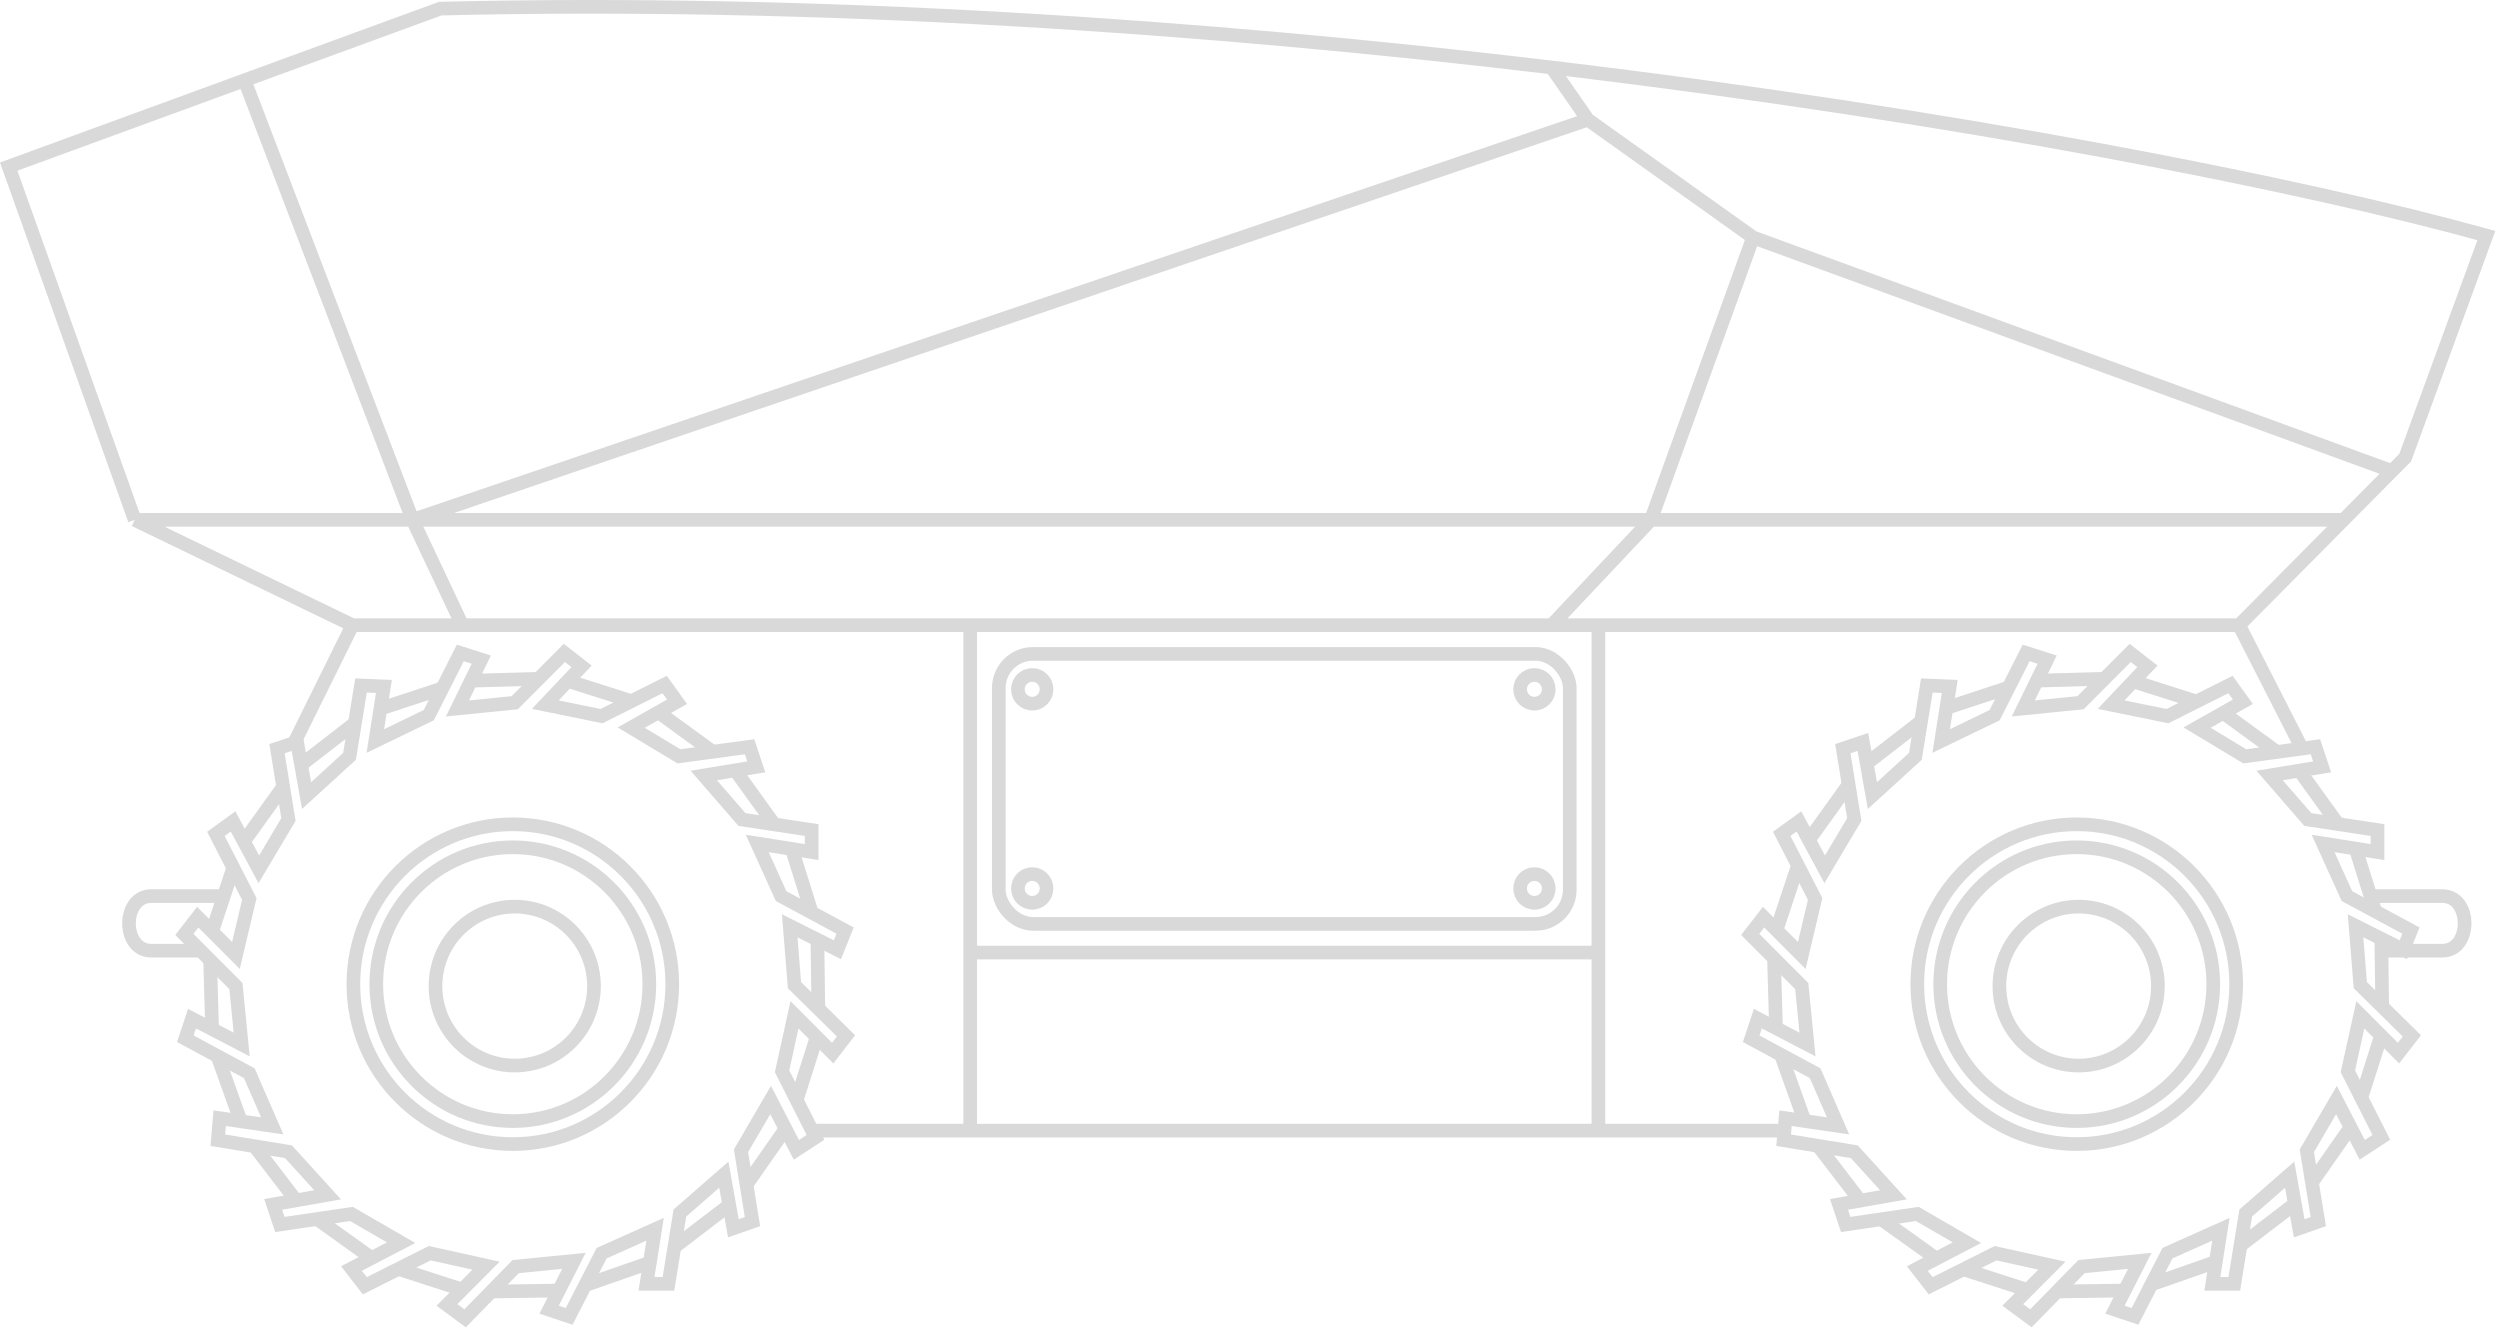 <svg width="366" height="195" viewBox="0 0 366 195" fill="none" xmlns="http://www.w3.org/2000/svg">
<rect x="146.225" y="95.73" width="83.588" height="39.525" rx="5" stroke="#D9D9D9" stroke-width="2"/>
<path d="M51.594 91.525L19.725 76.108M51.594 91.525H67.669M51.594 91.525L42.928 109.045M327.797 91.525L343.085 76.108M327.797 91.525H234.006M327.797 91.525L336.883 109.325M19.725 76.108L1.274 24.389L35.799 11.752M19.725 76.108L60.4 76.108M343.085 76.108H241.694M343.085 76.108L350.173 68.96M35.799 11.752L64.454 1.263C119.855 -0.082 176.862 3.874 227.157 9.878M35.799 11.752L60.4 76.108M60.4 76.108L67.669 91.525M60.4 76.108L232.468 17.522M60.4 76.108L241.694 76.108M67.669 91.525H142.031M232.468 17.522L227.157 9.878M232.468 17.522L256.65 34.761M227.157 9.878C286.881 17.007 337.139 27.024 364 34.481L352.119 66.998L350.173 68.96M256.65 34.761L241.694 76.108M256.65 34.761L350.173 68.96M241.694 76.108L227.157 91.525M227.157 91.525H234.006M227.157 91.525H142.031M119.247 165.529H142.031M260.284 165.529H234.006M234.006 91.525V139.459M234.006 165.529H142.031M234.006 165.529V139.459M142.031 165.529V139.459M142.031 91.525V139.459M142.031 139.459H234.006" stroke="#D9D9D9" stroke-width="2"/>
<ellipse cx="304.035" cy="144.085" rx="23.343" ry="23.407" stroke="#D9D9D9" stroke-width="2"/>
<ellipse cx="304.314" cy="144.365" rx="11.602" ry="11.633" stroke="#D9D9D9" stroke-width="2"/>
<ellipse cx="304.034" cy="144.085" rx="19.988" ry="20.043" stroke="#D9D9D9" stroke-width="2"/>
<ellipse cx="75.077" cy="144.085" rx="23.343" ry="23.407" stroke="#D9D9D9" stroke-width="2"/>
<ellipse cx="75.358" cy="144.365" rx="11.602" ry="11.633" stroke="#D9D9D9" stroke-width="2"/>
<ellipse cx="151.117" cy="130.069" rx="2.097" ry="2.102" stroke="#D9D9D9" stroke-width="2"/>
<ellipse cx="151.117" cy="100.916" rx="2.097" ry="2.102" stroke="#D9D9D9" stroke-width="2"/>
<ellipse cx="224.64" cy="100.916" rx="2.097" ry="2.102" stroke="#D9D9D9" stroke-width="2"/>
<ellipse cx="224.64" cy="130.069" rx="2.097" ry="2.102" stroke="#D9D9D9" stroke-width="2"/>
<ellipse cx="75.077" cy="144.085" rx="19.988" ry="20.043" stroke="#D9D9D9" stroke-width="2"/>
<path d="M67.389 95.59L62.776 104.7L54.949 108.484L56.206 100.495L52.852 100.355L51.174 110.727L44.884 116.473L43.487 108.625L40.551 109.606L42.229 119.977L37.895 127.266L34.121 120.258L31.605 122.08L36.498 131.611L34.541 139.88L28.95 134.274L26.993 136.796L34.541 144.365L35.379 152.915L28.111 149.13L27.133 152.074L36.498 157.119L39.852 164.828L32.164 163.707L31.885 166.931L42.229 168.612L47.959 174.92L39.992 176.321L40.971 179.264L51.454 177.723L58.722 181.927L51.454 185.712L53.411 188.235L62.916 183.469L71.163 185.291L65.432 191.038L68.088 193L75.496 185.431L84.022 184.59L80.388 191.739L83.324 192.72L88.076 183.469L95.904 179.965L94.646 187.954H97.861L99.538 177.583L105.968 171.976L107.366 179.825L110.161 178.844L108.484 168.472L112.817 161.044L116.591 168.332L119.387 166.51L114.494 156.839L116.311 148.57L121.903 154.176L123.859 151.653L116.311 144.225L115.613 135.535L122.601 139.039L123.72 136.236L114.354 131.19L110.86 123.481L118.827 124.743V121.519L108.624 119.977L103.032 113.53L110.72 112.269L109.742 109.325L99.398 110.727L92.409 106.522L99.119 102.738L97.302 100.215L88.076 104.84L79.829 103.158L85.141 97.552L82.625 95.59L75.356 102.878L66.969 103.719L70.464 96.571L67.389 95.59Z" stroke="#D9D9D9" stroke-width="2"/>
<path d="M296.627 95.59L292.014 104.7L284.187 108.484L285.445 100.495L282.09 100.355L280.413 110.727L274.123 116.473L272.725 108.625L269.79 109.606L271.467 119.977L267.134 127.266L263.36 120.258L260.844 122.08L265.736 131.611L263.779 139.88L258.188 134.274L256.231 136.796L263.779 144.365L264.618 152.915L257.349 149.13L256.371 152.074L265.736 157.119L269.091 164.828L261.403 163.707L261.123 166.931L271.467 168.612L277.198 174.92L269.23 176.321L270.209 179.264L280.692 177.723L287.961 181.927L280.692 185.712L282.649 188.235L292.154 183.469L300.401 185.291L294.67 191.038L297.326 193L304.734 185.431L313.261 184.59L309.627 191.739L312.562 192.72L317.314 183.469L325.142 179.965L323.884 187.954H327.099L328.776 177.583L335.206 171.976L336.604 179.825L339.399 178.844L337.722 168.472L342.055 161.044L345.829 168.332L348.625 166.51L343.733 156.839L345.55 148.57L351.141 154.176L353.098 151.653L345.55 144.225L344.851 135.535L351.84 139.039L352.958 136.236L343.593 131.19L340.098 123.481L348.066 124.743V121.519L337.862 119.977L332.271 113.53L339.959 112.269L338.98 109.325L328.636 110.727L321.647 106.522L328.357 102.738L326.54 100.215L317.314 104.84L309.067 103.158L314.379 97.552L311.863 95.59L304.594 102.878L296.208 103.719L299.702 96.571L296.627 95.59Z" stroke="#D9D9D9" stroke-width="2"/>
<path d="M35.799 123.061L41.53 115.072M44.046 111.989L52.014 105.822M55.788 103.719L64.733 100.776M68.927 99.655L78.851 99.374M83.044 99.655L92.27 102.598M96.603 104.42L104.291 110.027M107.785 112.97L113.237 120.538M115.892 124.183L118.828 133.573M119.666 137.638L119.806 147.729M119.527 151.934L116.591 161.184M114.914 165.389L109.323 173.378M106.527 176.602L98.839 182.488M95.065 184.871L85.84 188.095M81.926 188.936L72.142 189.076M67.669 188.796L58.583 185.852M54.39 184.17L46.562 178.564M43.347 175.761L37.337 167.912M35.24 164.128L31.885 154.737M31.047 150.532L30.767 140.721M31.047 136.376L34.122 127.126" stroke="#D9D9D9" stroke-width="2"/>
<path d="M264.757 123.061L270.488 115.072M273.004 111.989L280.971 105.822M284.745 103.719L293.691 100.776M297.884 99.655L307.809 99.374M312.002 99.655L321.227 102.598M325.56 104.42L333.248 110.027M336.743 112.97L342.194 120.538M344.85 124.183L347.785 133.573M348.624 137.638L348.764 147.729M348.484 151.934L345.549 161.184M343.872 165.389L338.28 173.378M335.485 176.602L327.797 182.488M324.023 184.871L314.797 188.095M310.884 188.936L301.099 189.076M296.626 188.796L287.541 185.852M283.347 184.17L275.52 178.564M272.305 175.761L266.294 167.912M264.198 164.128L260.843 154.737M260.004 150.532L259.725 140.721M260.004 136.376L263.079 127.126" stroke="#D9D9D9" stroke-width="2"/>
<path d="M348.764 139.178H357.57C361.903 139.178 361.903 131.189 357.57 131.189H347.087" stroke="#D9D9D9" stroke-width="2"/>
<path d="M29.229 139.178H26.538H22.135C17.802 139.178 17.802 131.189 22.135 131.189H32.618" stroke="#D9D9D9" stroke-width="2"/>
</svg>
